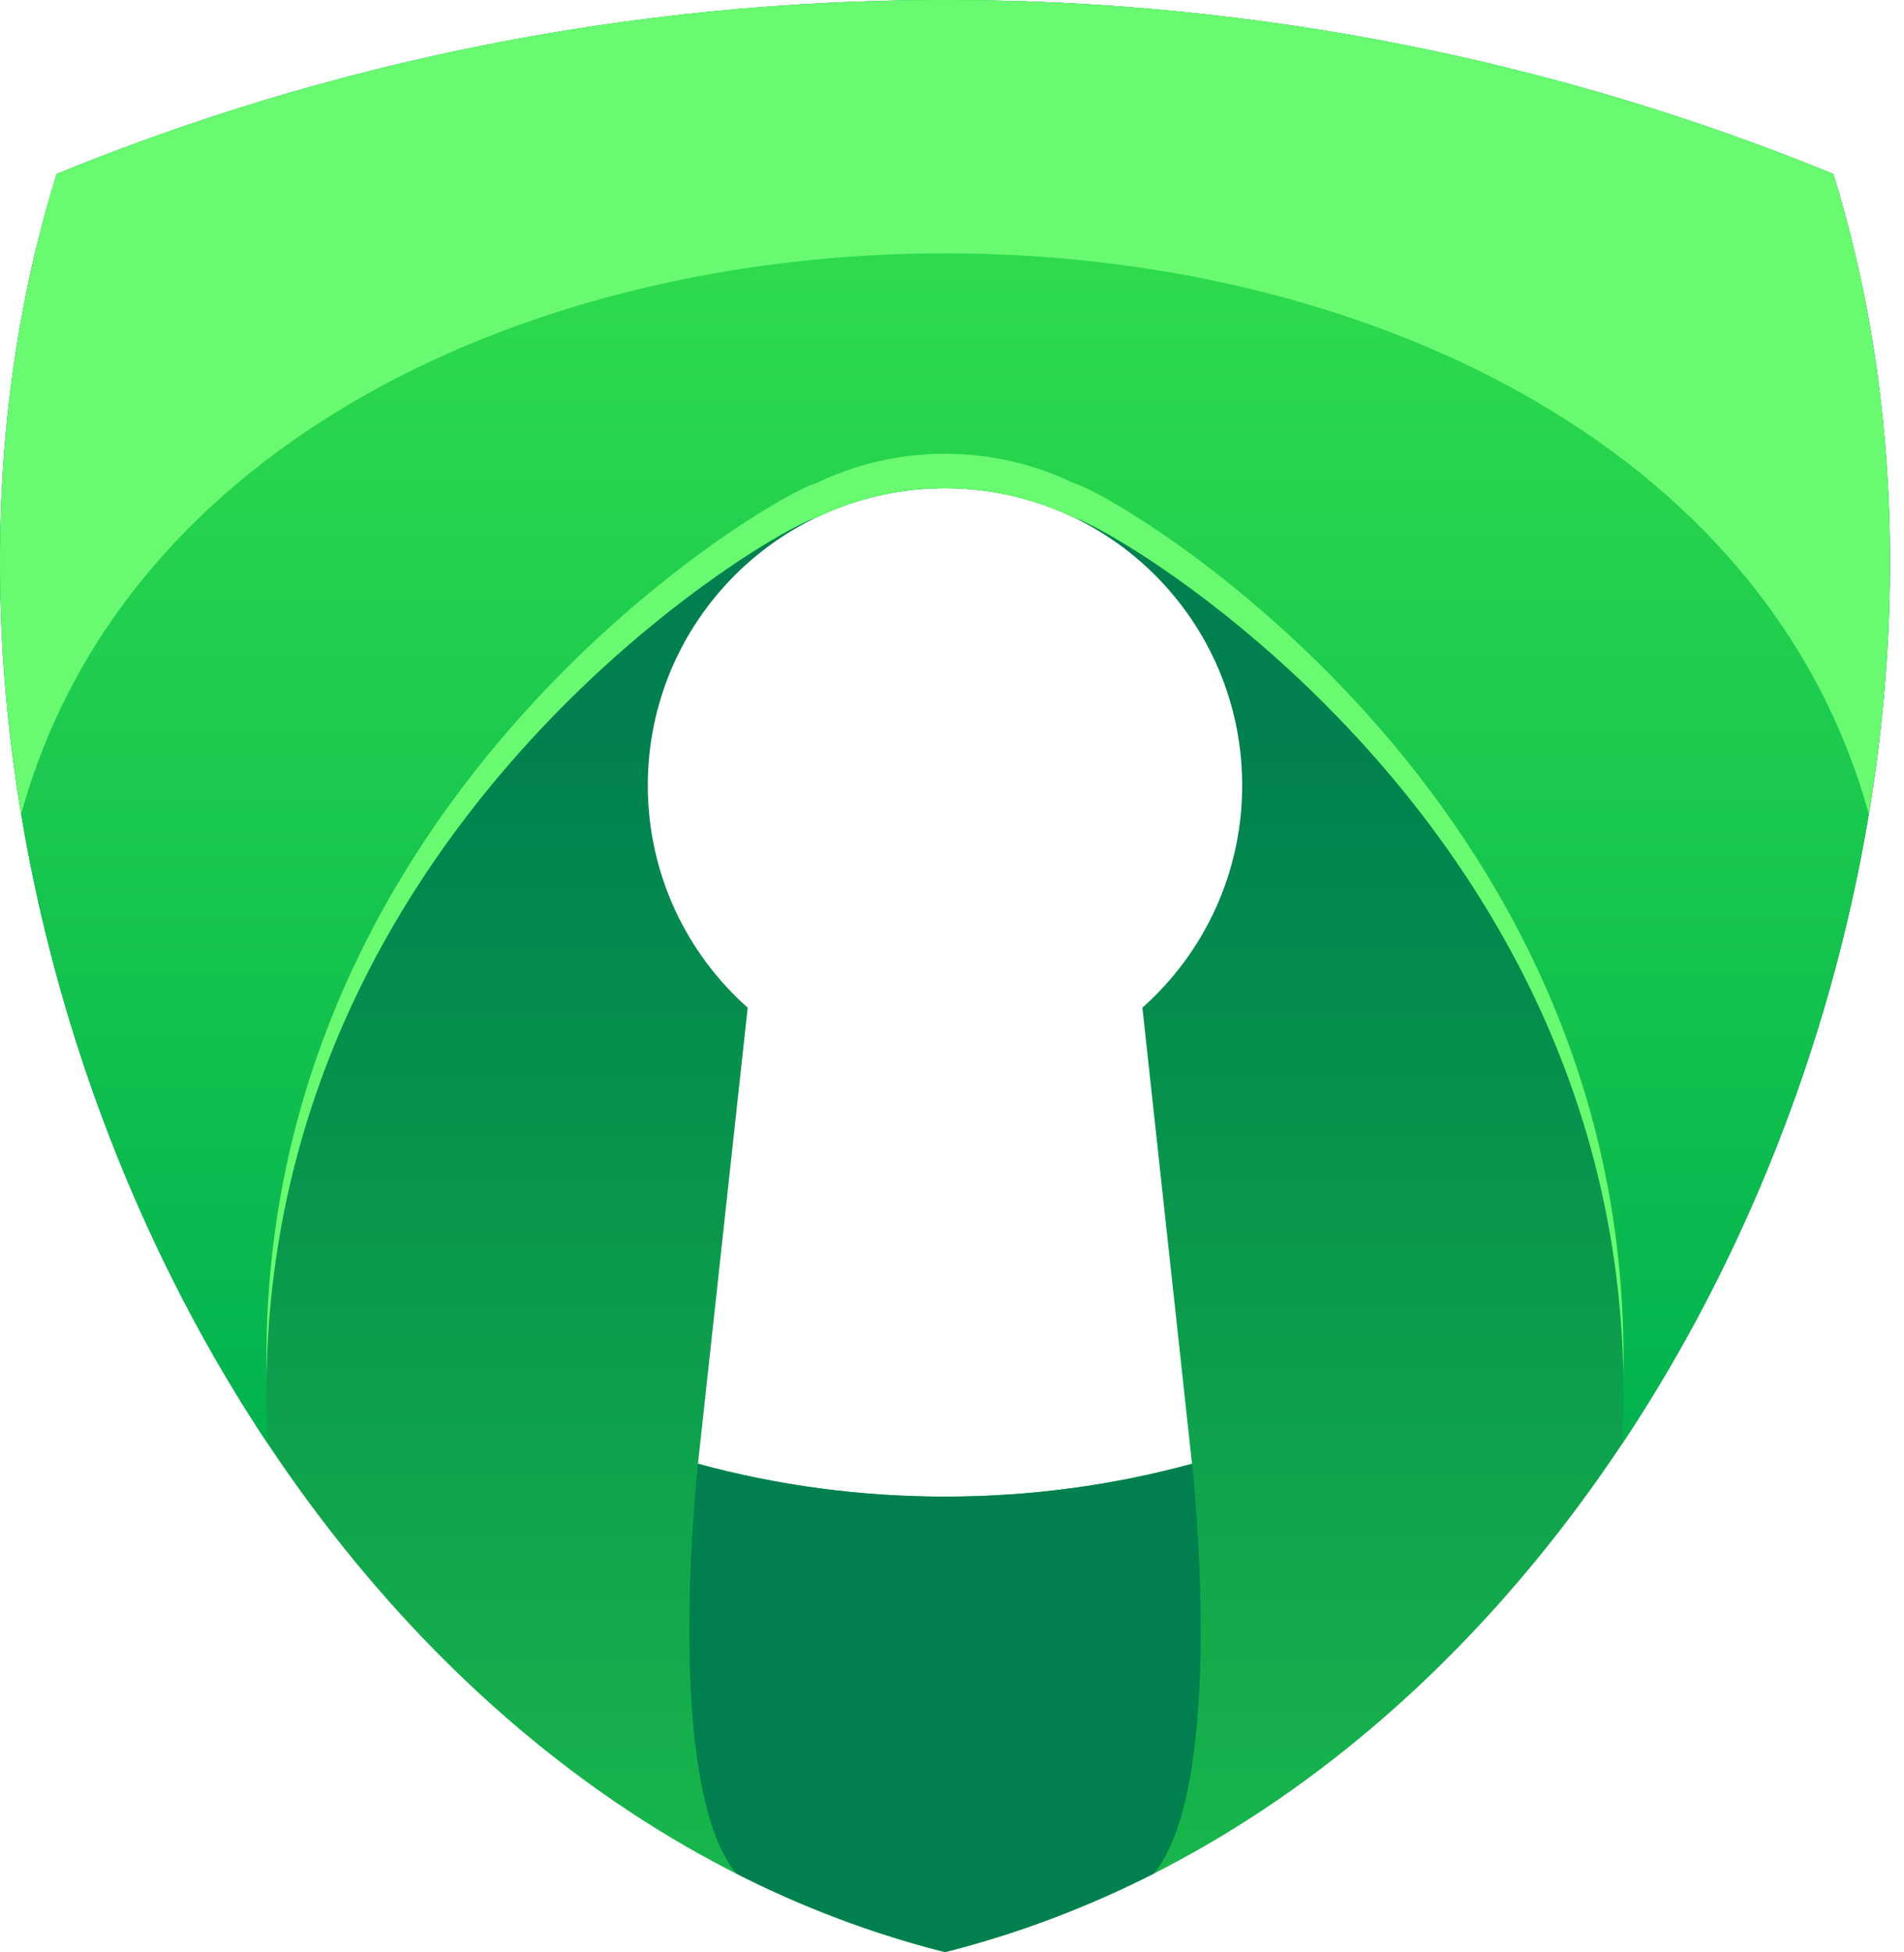 <svg width="79" height="81" viewBox="0 0 79 81" fill="none" xmlns="http://www.w3.org/2000/svg">
<path fill-rule="evenodd" clip-rule="evenodd" d="M76.067 7.219C64.701 2.563 52.255 0 39.208 0C26.161 0 13.719 2.564 2.35 7.219C-6.437 35.462 10.2 73.666 39.208 80.996C68.221 73.666 84.857 35.462 76.066 7.219H76.067ZM47.4 41.81C49.938 39.552 51.54 36.258 51.54 32.587C51.54 25.778 46.023 20.256 39.209 20.256C32.395 20.256 26.878 25.778 26.878 32.587C26.878 36.257 28.48 39.552 31.023 41.81L28.96 60.735C32.23 61.626 35.664 62.097 39.209 62.097C42.754 62.097 46.193 61.627 49.458 60.735L47.4 41.81Z" fill="url(#paint0_linear_691_5983)"/>
<path fill-rule="evenodd" clip-rule="evenodd" d="M39.208 0C26.165 0 13.719 2.564 2.35 7.219C-2.912 24.131 0.943 44.619 11.116 59.909C9.774 34.816 32.179 21.889 33.861 21.479C35.477 20.698 37.29 20.257 39.208 20.257C41.126 20.257 42.943 20.698 44.56 21.479C46.236 21.889 68.642 34.817 67.305 59.909C77.474 44.619 81.329 24.133 76.067 7.219C64.701 2.563 52.255 0 39.208 0Z" fill="url(#paint1_linear_691_5983)"/>
<path fill-rule="evenodd" clip-rule="evenodd" d="M39.21 62.096C35.666 62.096 32.231 61.626 28.961 60.734C28.961 60.734 27.474 73.972 30.548 77.737C33.291 79.129 36.185 80.231 39.21 80.996C42.239 80.23 45.133 79.129 47.876 77.737C50.95 73.972 49.459 60.734 49.459 60.734C46.195 61.625 42.76 62.096 39.21 62.096Z" fill="#00804E"/>
<path fill-rule="evenodd" clip-rule="evenodd" d="M0.879 33.779C9.43 2.754 68.993 2.754 77.539 33.779C79.041 24.758 78.661 15.555 76.067 7.219C64.702 2.563 52.256 0 39.209 0C26.162 0 13.72 2.564 2.351 7.219C-0.243 15.555 -0.623 24.758 0.879 33.779Z" fill="#69FA71"/>
<path fill-rule="evenodd" clip-rule="evenodd" d="M44.56 20.05C42.943 19.268 41.125 18.828 39.208 18.828C37.291 18.828 35.477 19.268 33.861 20.05C32.214 20.451 10.63 32.897 11.061 57.043C11.482 33.832 32.243 21.877 33.861 21.482C35.477 20.7 37.29 20.26 39.208 20.26C41.126 20.26 42.943 20.7 44.56 21.482C46.172 21.877 66.934 33.832 67.355 57.043C67.79 32.897 46.207 20.45 44.56 20.05Z" fill="#69FA71"/>
<defs>
<linearGradient id="paint0_linear_691_5983" x1="39.298" y1="30.389" x2="39.298" y2="94.002" gradientUnits="userSpaceOnUse">
<stop stop-color="#00804E"/>
<stop offset="1" stop-color="#20C94B"/>
</linearGradient>
<linearGradient id="paint1_linear_691_5983" x1="39.297" y1="62.564" x2="39.297" y2="-19.958" gradientUnits="userSpaceOnUse">
<stop stop-color="#00B04F"/>
<stop offset="1" stop-color="#49F54C"/>
</linearGradient>
</defs>
</svg>
